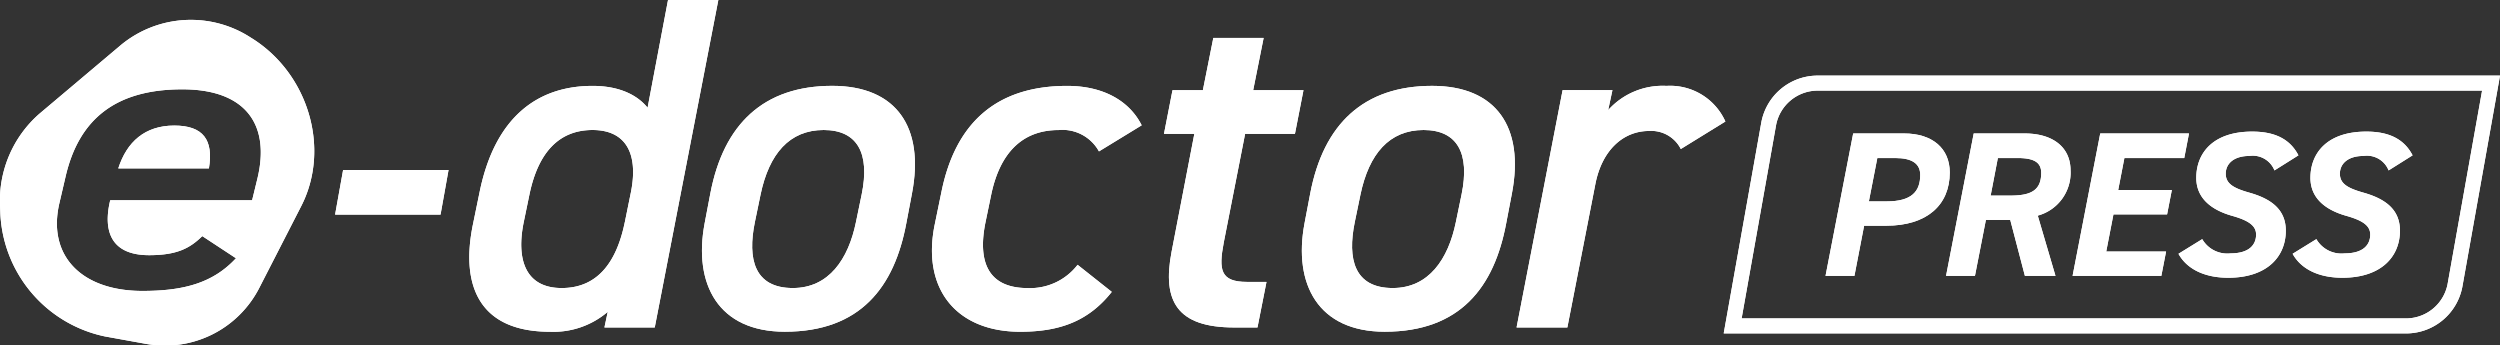<svg xmlns="http://www.w3.org/2000/svg" width="246.999" height="34.133"><rect width="100%" height="100%" fill="#333333" stroke="none"/><defs><style>.cls-1{fill:#fff}</style></defs><g id="Group_25389" data-name="Group 25389" transform="translate(503 204)"><g id="Group_24646" data-name="Group 24646" transform="translate(-503 -204)"><path id="Path_26826" data-name="Path 26826" class="cls-1" d="M779.378 32.388l-3.414 19.144a4.191 4.191 0 01-3.958 3.358h-65.785l3.413-19.144a4.192 4.192 0 013.957-3.359h65.786zm1.771-1.483h-67.558a5.661 5.661 0 00-5.417 4.581l-3.413 19.144-.311 1.743h67.556a5.661 5.661 0 005.418-4.581l3.414-19.144z" transform="translate(-534.149 -23.433)"/><path id="Path_26827" data-name="Path 26827" class="cls-1" d="M779.378 32.388l-3.414 19.144a4.191 4.191 0 01-3.958 3.358h-65.785l3.413-19.144a4.192 4.192 0 013.957-3.359h65.786zm1.771-1.483h-67.558a5.661 5.661 0 00-5.417 4.581l-3.413 19.144-.311 1.743h67.556a5.661 5.661 0 005.418-4.581l3.414-19.144z" transform="translate(-534.149 -23.433)"/><path id="Path_26828" data-name="Path 26828" class="cls-1" d="M749.875 63.662l-.958 4.955h-2.855l2.732-14.071h5.037c2.774 0 4.507 1.468 4.507 3.854 0 3.222-2.263 5.261-6.281 5.261zm2.243-2.406c2.427 0 3.3-.958 3.3-2.61 0-1.081-.755-1.672-2.468-1.672h-1.77l-.836 4.282z" transform="translate(-565.701 -41.36)"/><path id="Path_26829" data-name="Path 26829" class="cls-1" d="M803.116 68.618l-1.448-5.526h-2.407l-1.081 5.526h-2.855l2.733-14.071h5.042c2.834 0 4.527 1.407 4.527 3.65a4.395 4.395 0 01-3.242 4.466l1.753 5.955zm-1.468-7.933c2 0 3.079-.469 3.079-2.243 0-1.142-.877-1.468-2.366-1.468h-1.917l-.714 3.711z" transform="translate(-603.056 -41.36)"/><path id="Path_26830" data-name="Path 26830" class="cls-1" d="M858.537 54.547l-.469 2.427h-5.914l-.612 3.161h5.3l-.469 2.406h-5.3l-.714 3.67h5.914l-.469 2.406h-8.769l2.732-14.071z" transform="translate(-642.265 -41.36)"/><path id="Path_26831" data-name="Path 26831" class="cls-1" d="M899.792 57.621a2.3 2.3 0 00-2.488-1.428c-1.489 0-2.325.734-2.325 1.754 0 .979.755 1.427 2.345 1.876 2.162.612 3.589 1.672 3.589 3.752 0 2.549-1.835 4.65-5.689 4.65-2.427 0-4.119-.918-4.915-2.366l2.346-1.448a2.861 2.861 0 002.794 1.407c1.917 0 2.528-.917 2.528-1.856 0-.8-.591-1.346-2.3-1.835-2.142-.591-3.61-1.774-3.61-3.773 0-2.386 1.591-4.568 5.526-4.568 2.406 0 3.793.857 4.568 2.345z" transform="translate(-675.076 -40.784)"/><path id="Path_26832" data-name="Path 26832" class="cls-1" d="M946.44 57.621a2.3 2.3 0 00-2.488-1.428c-1.488 0-2.324.734-2.324 1.754 0 .979.755 1.427 2.345 1.876 2.162.612 3.589 1.672 3.589 3.752 0 2.549-1.835 4.65-5.689 4.65-2.427 0-4.119-.918-4.915-2.366l2.345-1.448a2.861 2.861 0 002.794 1.407c1.917 0 2.528-.917 2.528-1.856 0-.8-.591-1.346-2.3-1.835-2.141-.591-3.609-1.774-3.609-3.773 0-2.386 1.591-4.568 5.526-4.568 2.406 0 3.793.857 4.568 2.345z" transform="translate(-710.447 -40.784)"/><path id="Path_26833" data-name="Path 26833" class="cls-1" d="M749.875 63.662l-.958 4.955h-2.855l2.732-14.071h5.037c2.774 0 4.507 1.468 4.507 3.854 0 3.222-2.263 5.261-6.281 5.261zm2.243-2.406c2.427 0 3.3-.958 3.3-2.61 0-1.081-.755-1.672-2.468-1.672h-1.77l-.836 4.282z" transform="translate(-565.701 -41.36)"/><path id="Path_26834" data-name="Path 26834" class="cls-1" d="M803.116 68.618l-1.448-5.526h-2.407l-1.081 5.526h-2.855l2.733-14.071h5.042c2.834 0 4.527 1.407 4.527 3.65a4.395 4.395 0 01-3.242 4.466l1.753 5.955zm-1.468-7.933c2 0 3.079-.469 3.079-2.243 0-1.142-.877-1.468-2.366-1.468h-1.917l-.714 3.711z" transform="translate(-603.056 -41.36)"/><path id="Path_26835" data-name="Path 26835" class="cls-1" d="M858.537 54.547l-.469 2.427h-5.914l-.612 3.161h5.3l-.469 2.406h-5.3l-.714 3.67h5.914l-.469 2.406h-8.769l2.732-14.071z" transform="translate(-642.265 -41.36)"/><path id="Path_26836" data-name="Path 26836" class="cls-1" d="M899.792 57.621a2.3 2.3 0 00-2.488-1.428c-1.489 0-2.325.734-2.325 1.754 0 .979.755 1.427 2.345 1.876 2.162.612 3.589 1.672 3.589 3.752 0 2.549-1.835 4.65-5.689 4.65-2.427 0-4.119-.918-4.915-2.366l2.346-1.448a2.861 2.861 0 002.794 1.407c1.917 0 2.528-.917 2.528-1.856 0-.8-.591-1.346-2.3-1.835-2.142-.591-3.61-1.774-3.61-3.773 0-2.386 1.591-4.568 5.526-4.568 2.406 0 3.793.857 4.568 2.345z" transform="translate(-675.076 -40.784)"/><path id="Path_26837" data-name="Path 26837" class="cls-1" d="M946.44 57.621a2.3 2.3 0 00-2.488-1.428c-1.488 0-2.324.734-2.324 1.754 0 .979.755 1.427 2.345 1.876 2.162.612 3.589 1.672 3.589 3.752 0 2.549-1.835 4.65-5.689 4.65-2.427 0-4.119-.918-4.915-2.366l2.345-1.448a2.861 2.861 0 002.794 1.407c1.917 0 2.528-.917 2.528-1.856 0-.8-.591-1.346-2.3-1.835-2.141-.591-3.609-1.774-3.609-3.773 0-2.386 1.591-4.568 5.526-4.568 2.406 0 3.793.857 4.568 2.345z" transform="translate(-710.447 -40.784)"/><path id="Path_26838" data-name="Path 26838" class="cls-1" d="M211.438 0h4.97l-6.283 32.353h-4.97l.328-1.547a8.253 8.253 0 01-5.721 1.969c-6.893 0-8.862-4.454-7.6-10.6l.657-3.188c1.5-7.362 5.673-10.5 11.16-10.5 2.766 0 4.5.985 5.439 2.157zm-4.267 21.944l.61-3c.75-3.845-.563-6.1-3.8-6.1-3.376 0-5.392 2.3-6.236 6.377l-.563 2.72c-.75 3.657.141 6.517 3.751 6.517 3.751 0 5.486-2.86 6.236-6.517" transform="translate(-145.437 .001)"/><path id="Path_26839" data-name="Path 26839" class="cls-1" d="M211.438 0h4.97l-6.283 32.353h-4.97l.328-1.547a8.253 8.253 0 01-5.721 1.969c-6.893 0-8.862-4.454-7.6-10.6l.657-3.188c1.5-7.362 5.673-10.5 11.16-10.5 2.766 0 4.5.985 5.439 2.157zm-4.267 21.944l.61-3c.75-3.845-.563-6.1-3.8-6.1-3.376 0-5.392 2.3-6.236 6.377l-.563 2.72c-.75 3.657.141 6.517 3.751 6.517 3.751 0 5.486-2.86 6.236-6.517" transform="translate(-145.437 .001)"/><path id="Path_26840" data-name="Path 26840" class="cls-1" d="M307.054 48.7c-1.172 6.236-4.5 10.691-12 10.691-6.564 0-9.05-4.689-7.925-10.691l.563-2.954C289 38.856 292.987 35.1 299.739 35.1c6.33 0 9.143 4.079 7.877 10.644zm-4.971-.141l.563-2.72c.844-4.079-.422-6.377-3.751-6.377-3.376 0-5.392 2.344-6.236 6.377l-.563 2.72c-.75 3.657-.047 6.517 3.751 6.517 3.564 0 5.486-2.86 6.236-6.517" transform="translate(-217.515 -26.618)"/><path id="Path_26841" data-name="Path 26841" class="cls-1" d="M307.054 48.7c-1.172 6.236-4.5 10.691-12 10.691-6.564 0-9.05-4.689-7.925-10.691l.563-2.954C289 38.856 292.987 35.1 299.739 35.1c6.33 0 9.143 4.079 7.877 10.644zm-4.971-.141l.563-2.72c.844-4.079-.422-6.377-3.751-6.377-3.376 0-5.392 2.344-6.236 6.377l-.563 2.72c-.75 3.657-.047 6.517 3.751 6.517 3.564 0 5.486-2.86 6.236-6.517" transform="translate(-217.515 -26.618)"/><path id="Path_26842" data-name="Path 26842" class="cls-1" d="M398.641 55.456c-2.3 2.907-5.158 3.939-9.05 3.939-6.283 0-9.753-4.22-8.44-10.6l.657-3.188c1.36-6.752 5.345-10.5 12.426-10.5 3.657 0 6.19 1.547 7.362 3.892l-4.22 2.579a4.11 4.11 0 00-3.986-2.11c-3.657 0-5.814 2.344-6.658 6.377l-.563 2.72c-.75 3.657.047 6.517 4.173 6.517a5.916 5.916 0 004.923-2.3z" transform="translate(-288.799 -26.619)"/><path id="Path_26843" data-name="Path 26843" class="cls-1" d="M398.641 55.456c-2.3 2.907-5.158 3.939-9.05 3.939-6.283 0-9.753-4.22-8.44-10.6l.657-3.188c1.36-6.752 5.345-10.5 12.426-10.5 3.657 0 6.19 1.547 7.362 3.892l-4.22 2.579a4.11 4.11 0 00-3.986-2.11c-3.657 0-5.814 2.344-6.658 6.377l-.563 2.72c-.75 3.657.047 6.517 4.173 6.517a5.916 5.916 0 004.923-2.3z" transform="translate(-288.799 -26.619)"/><path id="Path_26844" data-name="Path 26844" class="cls-1" d="M476.543 20.674h3l1.031-5.158h4.971l-1.032 5.158h4.97l-.844 4.314h-4.923l-2.11 10.738c-.516 2.719-.329 3.892 2.3 3.892h1.922l-.891 4.5h-2.3c-5.627 0-7.127-2.579-6.19-7.455l2.253-11.675h-3z" transform="translate(-360.699 -11.765)"/><path id="Path_26845" data-name="Path 26845" class="cls-1" d="M476.543 20.674h3l1.031-5.158h4.971l-1.032 5.158h4.97l-.844 4.314h-4.923l-2.11 10.738c-.516 2.719-.329 3.892 2.3 3.892h1.922l-.891 4.5h-2.3c-5.627 0-7.127-2.579-6.19-7.455l2.253-11.675h-3z" transform="translate(-360.699 -11.765)"/><path id="Path_26846" data-name="Path 26846" class="cls-1" d="M552.219 48.7c-1.172 6.236-4.5 10.691-12 10.691-6.565 0-9.05-4.689-7.925-10.691l.563-2.954c1.313-6.893 5.3-10.644 12.051-10.644 6.33 0 9.144 4.079 7.877 10.644zm-4.97-.141l.563-2.72c.844-4.079-.422-6.377-3.751-6.377-3.376 0-5.392 2.344-6.236 6.377l-.563 2.72c-.75 3.657-.047 6.517 3.751 6.517 3.564 0 5.486-2.86 6.236-6.517" transform="translate(-403.411 -26.618)"/><path id="Path_26847" data-name="Path 26847" class="cls-1" d="M552.219 48.7c-1.172 6.236-4.5 10.691-12 10.691-6.565 0-9.05-4.689-7.925-10.691l.563-2.954c1.313-6.893 5.3-10.644 12.051-10.644 6.33 0 9.144 4.079 7.877 10.644zm-4.97-.141l.563-2.72c.844-4.079-.422-6.377-3.751-6.377-3.376 0-5.392 2.344-6.236 6.377l-.563 2.72c-.75 3.657-.047 6.517 3.751 6.517 3.564 0 5.486-2.86 6.236-6.517" transform="translate(-403.411 -26.618)"/><path id="Path_26848" data-name="Path 26848" class="cls-1" d="M636.032 41.342a3.262 3.262 0 00-3.142-1.782c-2.532 0-4.642 1.875-5.3 5.251l-2.767 14.161h-5.017l4.548-23.445h4.923l-.422 1.97a7.229 7.229 0 015.768-2.391 5.98 5.98 0 015.814 3.517z" transform="translate(-469.969 -26.619)"/><path id="Path_26849" data-name="Path 26849" class="cls-1" d="M636.032 41.342a3.262 3.262 0 00-3.142-1.782c-2.532 0-4.642 1.875-5.3 5.251l-2.767 14.161h-5.017l4.548-23.445h4.923l-.422 1.97a7.229 7.229 0 015.768-2.391 5.98 5.98 0 015.814 3.517z" transform="translate(-469.969 -26.619)"/><path id="Path_26852" data-name="Path 26852" class="cls-1" d="M143.55 69.477h-5.807l-.791 4.407h10.417l.791-4.407z" transform="translate(-103.844 -52.681)"/><path id="Path_26853" data-name="Path 26853" class="cls-1" d="M143.55 69.477h-5.807l-.791 4.407h10.417l.791-4.407z" transform="translate(-103.844 -52.681)"/><path id="Path_26854" data-name="Path 26854" class="cls-1" d="M24.749 9.884a10.859 10.859 0 00-12.758.713L3.91 17.41a11.413 11.413 0 00-3.9 9.263l.02.49a13.012 13.012 0 0010.337 12.261l3.95.715a10.468 10.468 0 0011.335-5.579l4.112-8.018c2.932-5.718.679-13.2-5.015-16.657m.675 13.974l-.516 2.115h-14.02c-.75 3.115.141 5.422 3.845 5.422 2.767 0 4.032-.692 5.252-1.884l3.329 2.188c-2.251 2.423-5.111 3.23-9.237 3.23-6.049 0-9.425-3.5-8.206-8.69l.61-2.615c1.313-5.653 4.923-8.614 11.535-8.614 6.236 0 8.721 3.461 7.409 8.844" transform="translate(0 -6.185)"/><path id="Path_26855" data-name="Path 26855" class="cls-1" d="M53.871 51.311c-2.907 0-4.689 1.615-5.533 4.23h8.956c.469-2.807-.563-4.23-3.423-4.23" transform="translate(-36.652 -38.906)"/><path id="Path_26856" data-name="Path 26856" class="cls-1" d="M24.749 9.884a10.859 10.859 0 00-12.758.713L3.91 17.41a11.413 11.413 0 00-3.9 9.263l.02.49a13.012 13.012 0 0010.337 12.261l3.95.715a10.468 10.468 0 0011.335-5.579l4.112-8.018c2.932-5.718.679-13.2-5.015-16.657m.675 13.974l-.516 2.115h-14.02c-.75 3.115.141 5.422 3.845 5.422 2.767 0 4.032-.692 5.252-1.884l3.329 2.188c-2.251 2.423-5.111 3.23-9.237 3.23-6.049 0-9.425-3.5-8.206-8.69l.61-2.615c1.313-5.653 4.923-8.614 11.535-8.614 6.236 0 8.721 3.461 7.409 8.844" transform="translate(0 -6.185)"/><path id="Path_26857" data-name="Path 26857" class="cls-1" d="M53.871 51.311c-2.907 0-4.689 1.615-5.533 4.23h8.956c.469-2.807-.563-4.23-3.423-4.23" transform="translate(-36.652 -38.906)"/></g></g></svg>